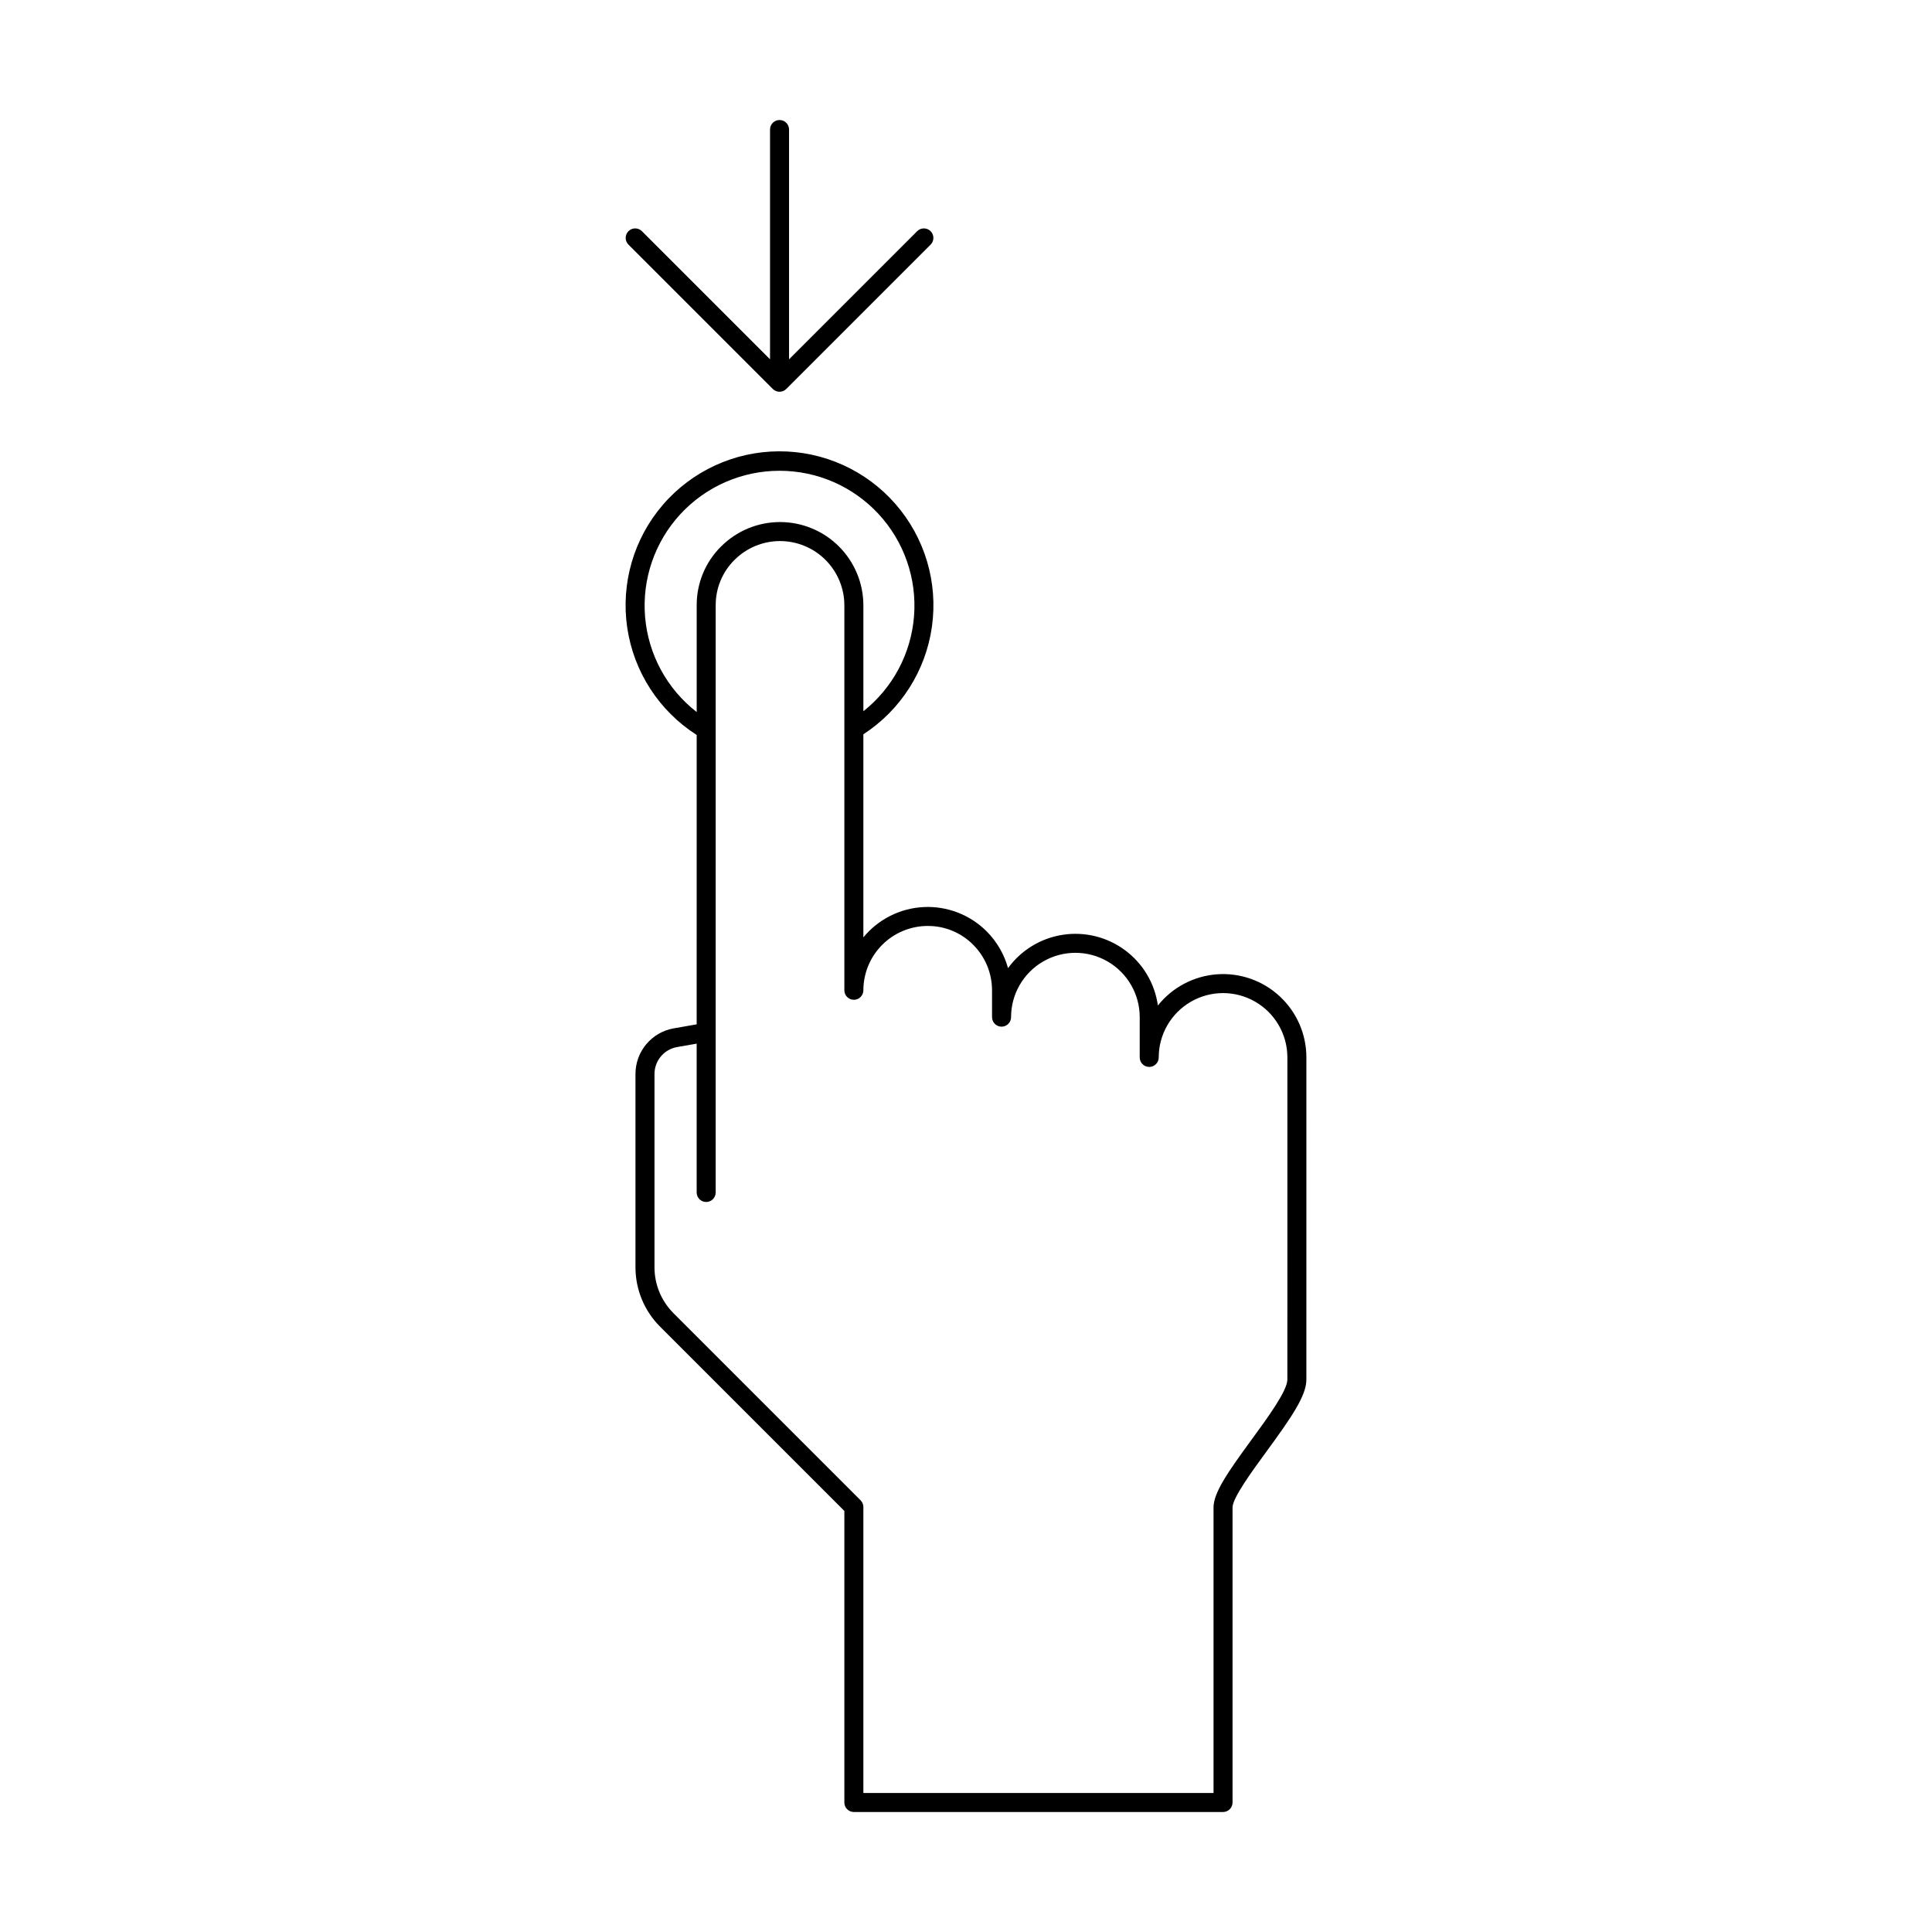 <?xml version="1.0" encoding="UTF-8"?>
<!-- Uploaded to: ICON Repo, www.svgrepo.com, Generator: ICON Repo Mixer Tools -->
<svg fill="#000000" width="800px" height="800px" version="1.1" viewBox="144 144 512 512" xmlns="http://www.w3.org/2000/svg">
 <g>
  <path d="m328.63 338.77-0.004 76.691-6.055 1.059-0.004-0.004c-5.887 1.031-10.176 6.148-10.16 12.125v51.266c0.016 5.856 2.34 11.465 6.465 15.617l48.891 48.895v77.262c0 0.668 0.266 1.309 0.738 1.781 0.473 0.473 1.113 0.738 1.781 0.738h97.836c0.668 0 1.309-0.266 1.781-0.738 0.473-0.473 0.738-1.113 0.738-1.781v-78.199c0-2.523 5.207-9.637 9.004-14.828 6.574-8.988 10.562-14.75 10.562-19.039l0.004-85.383c0.004-6.148-2.559-12.016-7.062-16.195-4.504-4.18-10.547-6.293-16.676-5.832-6.125 0.465-11.785 3.457-15.613 8.266-0.82-5.84-3.945-11.109-8.676-14.629-4.731-3.523-10.676-5.004-16.504-4.117-5.832 0.887-11.062 4.066-14.535 8.836-1.016-3.68-2.969-7.031-5.66-9.734-4.406-4.406-10.469-6.75-16.691-6.445-6.223 0.301-12.031 3.219-15.988 8.031v-53.816c9.918-6.441 16.551-16.871 18.18-28.582 1.629-11.715-1.906-23.559-9.688-32.465s-19.047-13.992-30.871-13.945c-11.828 0.043-23.051 5.223-30.766 14.188-7.711 8.965-11.152 20.836-9.434 32.535 1.723 11.703 8.438 22.078 18.406 28.445zm61.219 50.621c4.523-0.027 8.867 1.766 12.051 4.981 3.199 3.199 5 7.543 4.996 12.07l0.004 7.121 0.004-0.004c0 1.391 1.129 2.519 2.519 2.519s2.519-1.129 2.519-2.519c0-6.094 3.246-11.719 8.523-14.766 5.273-3.047 11.773-3.047 17.047 0 5.273 3.047 8.523 8.672 8.523 14.766v10.672c0 1.391 1.129 2.516 2.519 2.516 1.391 0 2.519-1.125 2.519-2.516 0-6.094 3.25-11.719 8.523-14.766 5.273-3.047 11.773-3.047 17.047 0 5.273 3.047 8.523 8.672 8.523 14.766l-0.004 85.383c0 2.953-5.32 10.223-9.594 16.062-6.203 8.484-9.973 13.918-9.973 17.805v75.68h-92.797v-75.785c0-0.668-0.266-1.309-0.738-1.781l-49.629-49.629v-0.004c-3.184-3.203-4.977-7.535-4.988-12.055v-51.266c-0.012-3.527 2.516-6.547 5.988-7.16l5.191-0.906v39.445-0.004c0 1.391 1.125 2.519 2.519 2.519 1.391 0 2.516-1.129 2.516-2.519v-42.297c0.008-0.094 0.008-0.188 0-0.281l0.004-113 0.004-0.004c-0.031-4.523 1.766-8.867 4.977-12.047 3.199-3.199 7.535-5 12.059-5s8.859 1.793 12.059 4.992c3.199 3.195 5 7.531 5 12.055v102c0 1.391 1.129 2.519 2.519 2.519s2.519-1.129 2.519-2.519c0.004-4.519 1.801-8.852 5-12.051 3.195-3.195 7.527-4.992 12.047-4.996zm-39.266-120.63c9.953-0.008 19.461 4.141 26.227 11.441 6.769 7.301 10.184 17.094 9.422 27.02-0.762 9.922-5.629 19.082-13.43 25.266v-28.051c0-5.856-2.328-11.469-6.469-15.613-4.141-4.141-9.754-6.469-15.609-6.473-5.856-0.004-11.473 2.32-15.617 6.457-4.176 4.125-6.508 9.762-6.477 15.629v28.262c-7.891-6.133-12.852-15.293-13.68-25.25-0.824-9.961 2.559-19.812 9.328-27.164 6.769-7.348 16.312-11.527 26.305-11.523z"/>
  <path d="m348.8 247.08c0.988 0.984 2.582 0.984 3.57 0l38.27-38.27c0.965-0.984 0.957-2.566-0.02-3.543-0.977-0.977-2.559-0.984-3.543-0.02l-33.973 33.973v-60.895c0-1.395-1.129-2.519-2.519-2.519s-2.519 1.125-2.519 2.519v60.895l-33.973-33.973c-0.984-0.965-2.566-0.957-3.543 0.02s-0.984 2.559-0.02 3.543z"/>
 </g>
</svg>